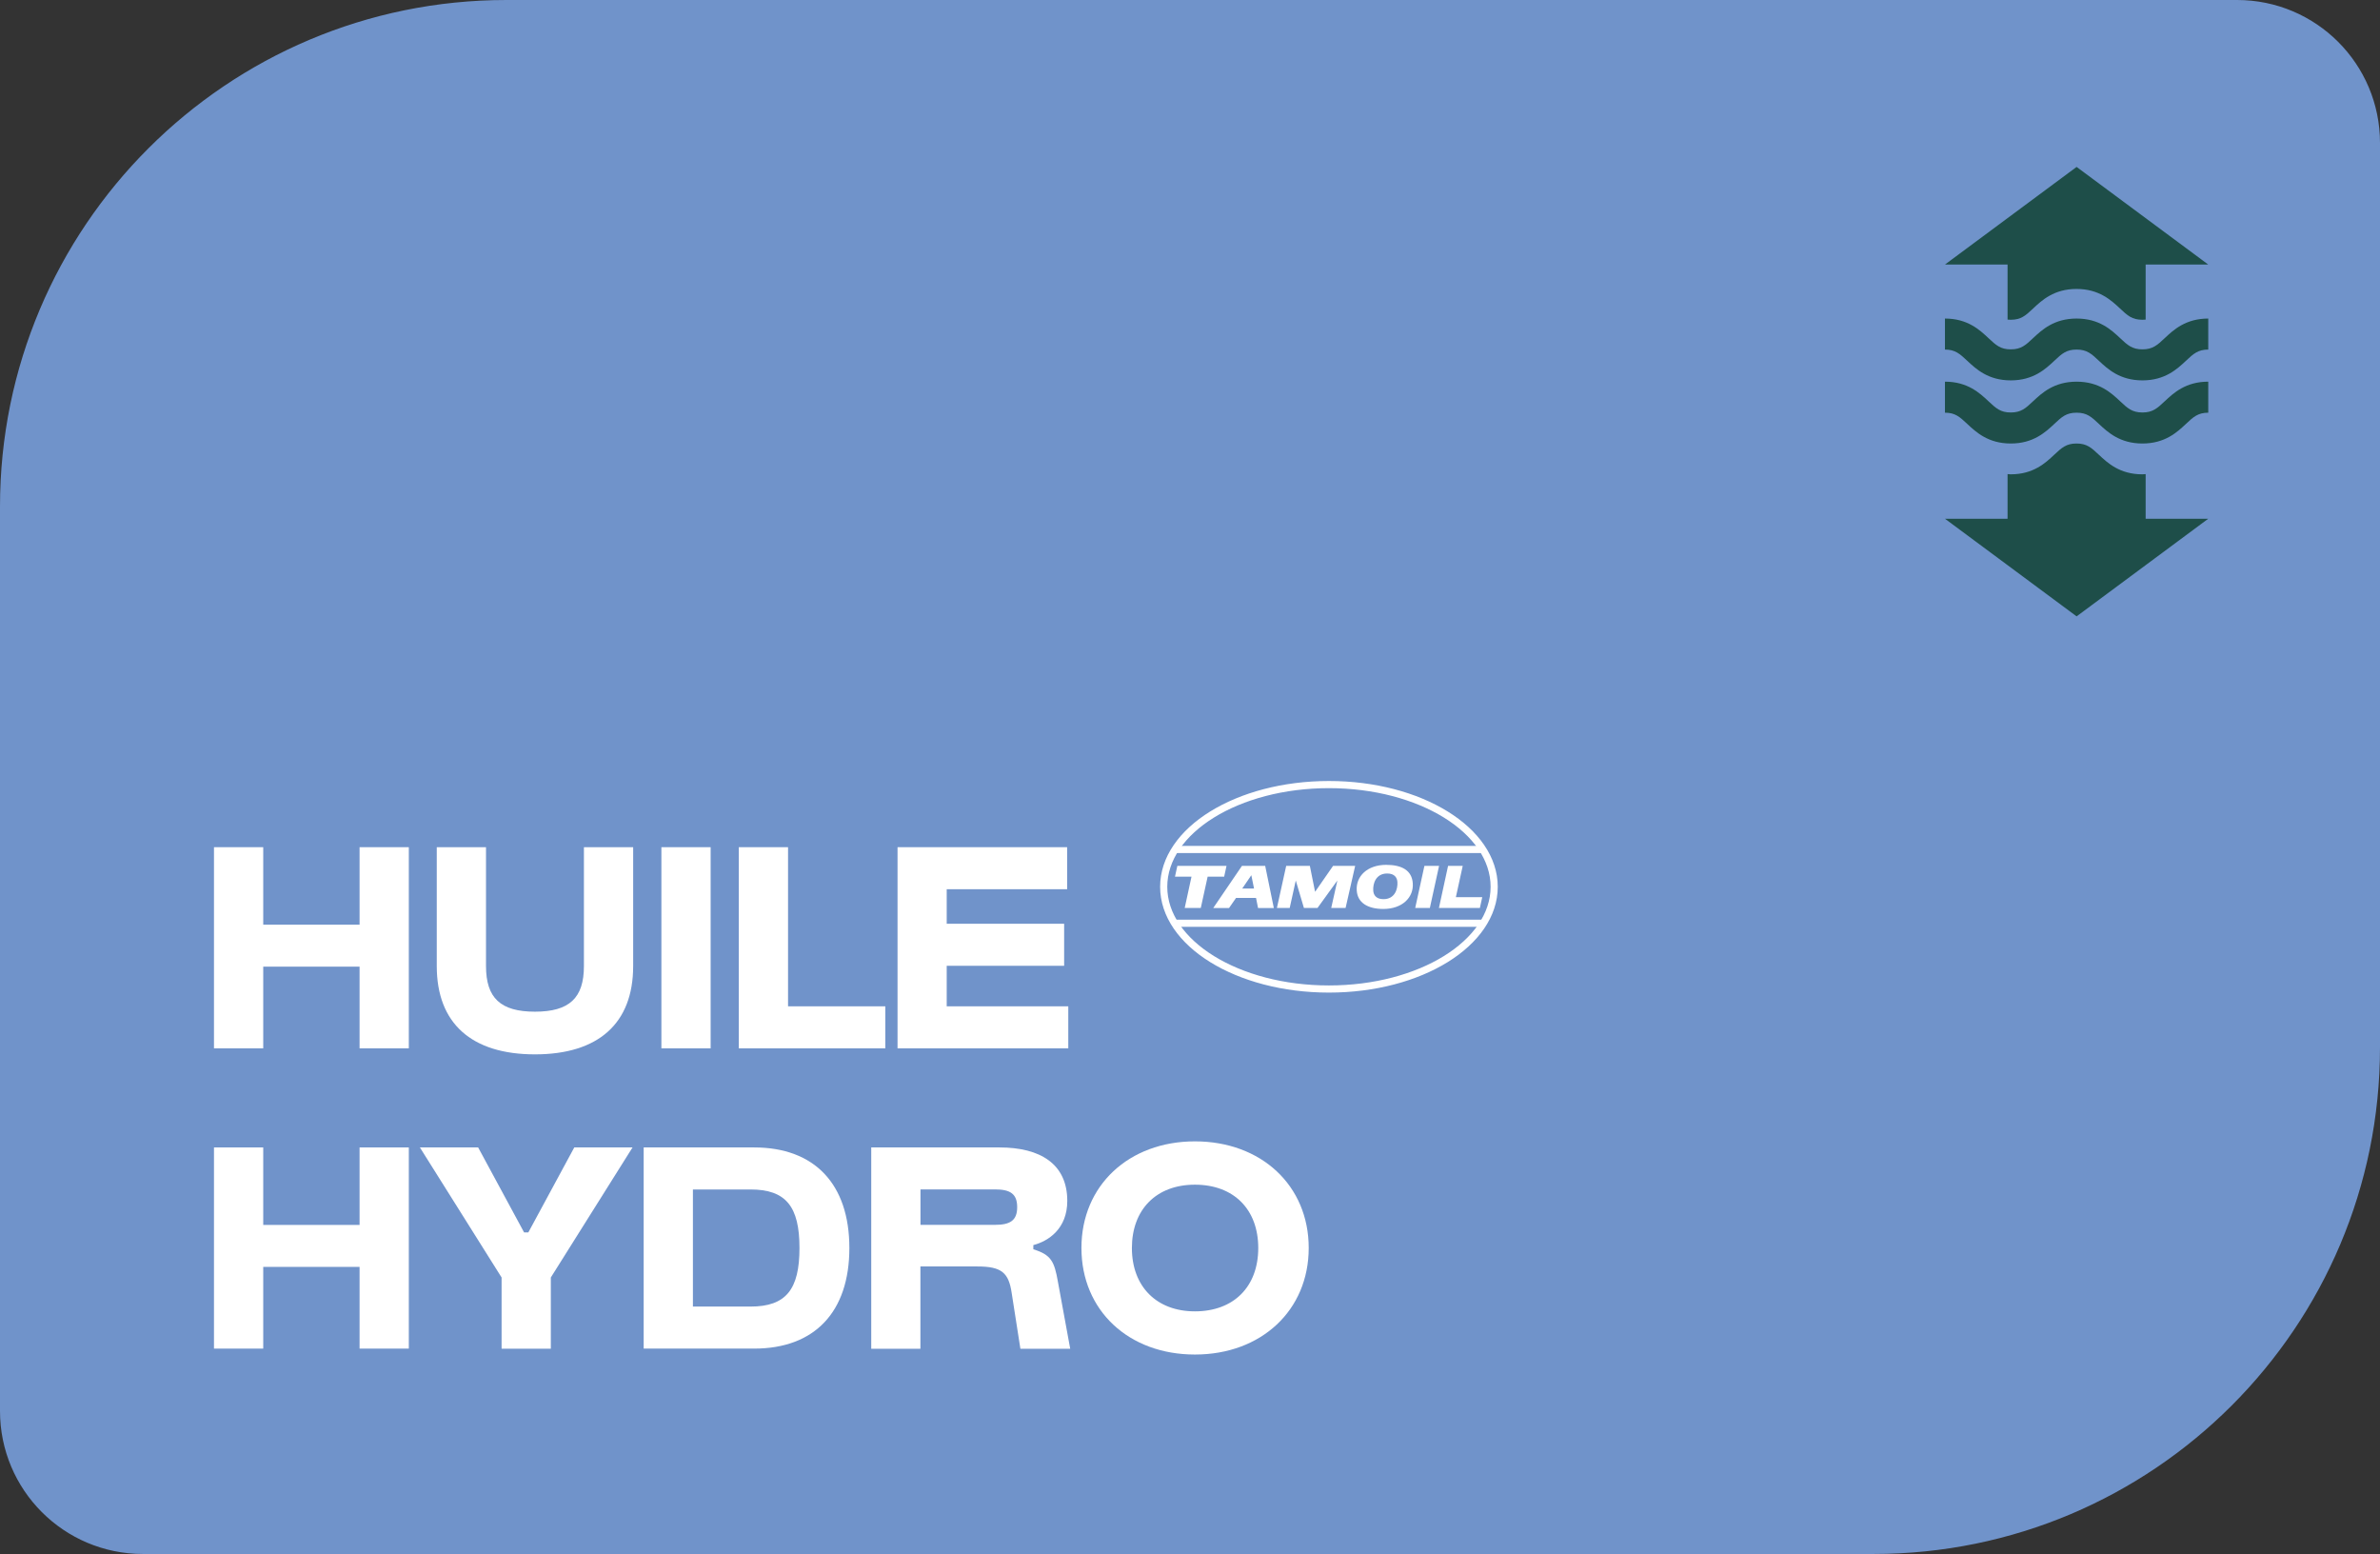 <?xml version="1.0" encoding="UTF-8"?>
<svg xmlns="http://www.w3.org/2000/svg" id="Français" viewBox="0 0 333 217.38">
  <rect x="0" y="0" width="333" height="217.38" fill="#333333" stroke="none"/>
  <defs>
    <style>
      .cls-1 {
        fill: #7093ca;
      }

      .cls-2 {
        fill: #1e4e49;
      }

      .cls-3 {
        fill: none;
        stroke: #fff;
        stroke-miterlimit: 10;
      }

      .cls-4 {
        fill: #fff;
      }
    </style>
  </defs>
  <path class="cls-1" d="M0,70.87C0,31.73,31.73,0,70.87,0h242.13c11.05,0,20,8.95,20,20v126.51c0,39.14-31.73,70.87-70.87,70.87H20c-11.05,0-20-8.95-20-20v-126.51Z"></path>
  <g>
    <path class="cls-4" d="M29.94,146.65v-28.14h6.89v10.84h13.48v-10.84h6.89v28.14h-6.89v-11.43h-13.48v11.43h-6.89Z"></path>
    <path class="cls-4" d="M61.11,118.51h6.89v16.63c0,4.45,2.02,6.38,6.85,6.38s6.85-1.93,6.85-6.38v-16.63h6.89v16.63c0,8.02-4.87,12.35-13.74,12.35s-13.74-4.33-13.74-12.35v-16.63Z"></path>
    <path class="cls-4" d="M92.54,146.65v-28.14h6.89v28.14h-6.89Z"></path>
    <path class="cls-4" d="M103.37,146.65v-28.14h6.89v22.26h13.61v5.88h-20.5Z"></path>
    <path class="cls-4" d="M125.58,146.65v-28.14h23.73v5.88h-16.85v4.83h16.43v5.88h-16.43v5.67h17.01v5.88h-23.9Z"></path>
    <path class="cls-4" d="M29.94,188.65v-28.14h6.89v10.84h13.48v-10.84h6.89v28.14h-6.89v-11.43h-13.48v11.43h-6.89Z"></path>
    <path class="cls-4" d="M58.75,160.51h8.15l6.43,11.89h.59l6.43-11.89h8.15l-11.43,18.19v9.96h-6.89v-9.96l-11.43-18.19Z"></path>
    <path class="cls-4" d="M90.06,188.65v-28.14h15.46c8.44,0,13.32,5.12,13.32,14.07s-4.87,14.07-13.32,14.07h-15.46ZM96.95,182.77h8.06c4.96,0,6.85-2.39,6.85-8.19s-1.89-8.19-6.85-8.19h-8.06v16.38Z"></path>
    <path class="cls-4" d="M121.9,188.65v-28.14h17.94c5.71,0,9.49,2.31,9.49,7.48,0,3.91-2.65,5.63-4.75,6.18v.59c2.48.76,2.94,1.68,3.44,4.54l1.72,9.37h-6.97l-1.22-7.81c-.42-2.81-1.39-3.7-4.79-3.7h-7.98v11.51h-6.89ZM128.79,171.34h10.42c2.1,0,3.11-.59,3.11-2.48s-1.01-2.48-3.11-2.48h-10.42v4.96Z"></path>
    <path class="cls-4" d="M167.19,159.66c9.28,0,15.92,6.18,15.92,14.91s-6.64,14.91-15.92,14.91-15.88-6.17-15.88-14.91,6.64-14.91,15.88-14.91ZM167.19,183.44c5.42,0,8.86-3.44,8.86-8.86s-3.44-8.86-8.86-8.86-8.82,3.49-8.82,8.86,3.44,8.86,8.82,8.86Z"></path>
  </g>
  <g>
    <path class="cls-3" d="M185.94,138.35c12.77,0,23.12-6.4,23.12-14.3s-10.35-14.3-23.12-14.3-23.12,6.4-23.12,14.3,10.35,14.3,23.12,14.3"></path>
    <path class="cls-3" d="M164.41,118.83h43.06M207.54,129.15h-43.2"></path>
    <polygon class="cls-4" points="166.71 122.63 164.4 122.63 164.73 121.12 171.61 121.12 171.28 122.63 168.97 122.63 168.01 127.01 165.76 127.01 166.71 122.63"></polygon>
    <path class="cls-4" d="M173.77,121.12h3.25l1.21,5.9h-2.21l-.28-1.41h-2.8l-.98,1.41h-2.21l4.02-5.9ZM175.08,122.43l-1.27,1.86h1.65l-.38-1.86Z"></path>
    <polygon class="cls-4" points="184 124.75 186.52 121.12 189.61 121.12 188.27 127.01 186.26 127.01 187.12 123.17 184.34 127.01 182.44 127.01 181.3 123.17 180.45 127.01 178.66 127.01 179.96 121.12 183.27 121.12 184 124.75"></polygon>
    <path class="cls-4" d="M193.95,120.98c2.2,0,3.6.78,3.72,2.58.14,1.98-1.47,3.59-4.12,3.59-2.2,0-3.61-.88-3.72-2.58-.14-1.98,1.47-3.59,4.12-3.59M193.57,125.78c1.6,0,2.02-1.43,1.95-2.4-.04-.6-.39-1.19-1.43-1.19-1.6,0-2.02,1.43-1.95,2.4.04.6.39,1.19,1.43,1.19"></path>
    <polygon class="cls-4" points="199.3 121.12 201.35 121.12 200.06 127.01 198.01 127.01 199.3 121.12"></polygon>
    <polygon class="cls-4" points="202.61 121.12 204.66 121.12 203.7 125.5 207.39 125.5 207.06 127.01 201.33 127.01 202.61 121.12"></polygon>
  </g>
  <g>
    <path class="cls-2" d="M281.34,53.21c3.16,0,4.85-1.58,6.09-2.74,1.04-.98,1.67-1.57,3.12-1.57s2.08.59,3.12,1.57c1.24,1.16,2.93,2.74,6.09,2.74s4.85-1.58,6.09-2.74c1.04-.98,1.68-1.57,3.12-1.57v-4.34c-3.16,0-4.85,1.58-6.09,2.74-1.04.98-1.68,1.57-3.12,1.57s-2.08-.59-3.12-1.57c-1.24-1.16-2.93-2.74-6.09-2.74s-4.85,1.58-6.09,2.74c-1.04.98-1.67,1.57-3.12,1.57s-2.07-.59-3.12-1.57c-1.24-1.16-2.93-2.74-6.09-2.74v4.34c1.44,0,2.07.59,3.12,1.57,1.24,1.16,2.93,2.74,6.09,2.74Z"></path>
    <path class="cls-2" d="M280.89,44.71c.14.01.29.02.45.02,1.44,0,2.07-.59,3.12-1.57,1.23-1.16,2.93-2.74,6.08-2.74s4.85,1.58,6.09,2.74c1.04.98,1.68,1.57,3.12,1.57.16,0,.31,0,.46-.02v-7.71h8.75l-18.41-13.65-18.41,13.65h8.75v7.71Z"></path>
    <path class="cls-2" d="M281.34,62.04c3.16,0,4.85-1.58,6.09-2.74,1.04-.98,1.67-1.57,3.12-1.57s2.08.59,3.12,1.57c1.24,1.16,2.93,2.74,6.09,2.74s4.85-1.58,6.09-2.74c1.04-.98,1.68-1.57,3.12-1.57v-4.34c-3.16,0-4.85,1.58-6.09,2.74-1.04.98-1.68,1.57-3.12,1.57s-2.08-.59-3.12-1.57c-1.24-1.16-2.93-2.74-6.09-2.74s-4.85,1.58-6.09,2.74c-1.04.98-1.67,1.57-3.12,1.57s-2.07-.59-3.12-1.57c-1.24-1.16-2.93-2.74-6.09-2.74v4.34c1.44,0,2.07.59,3.12,1.57,1.24,1.16,2.93,2.74,6.09,2.74Z"></path>
    <path class="cls-2" d="M308.96,72.57h-8.75v-6.25c-.15,0-.29.03-.46.03-3.16,0-4.85-1.58-6.09-2.74-1.04-.98-1.68-1.57-3.12-1.57s-2.07.59-3.12,1.57c-1.23,1.16-2.93,2.74-6.08,2.74-.16,0-.3-.02-.45-.03v6.25h-8.75l18.41,13.65,18.41-13.65Z"></path>
  </g>
</svg>
